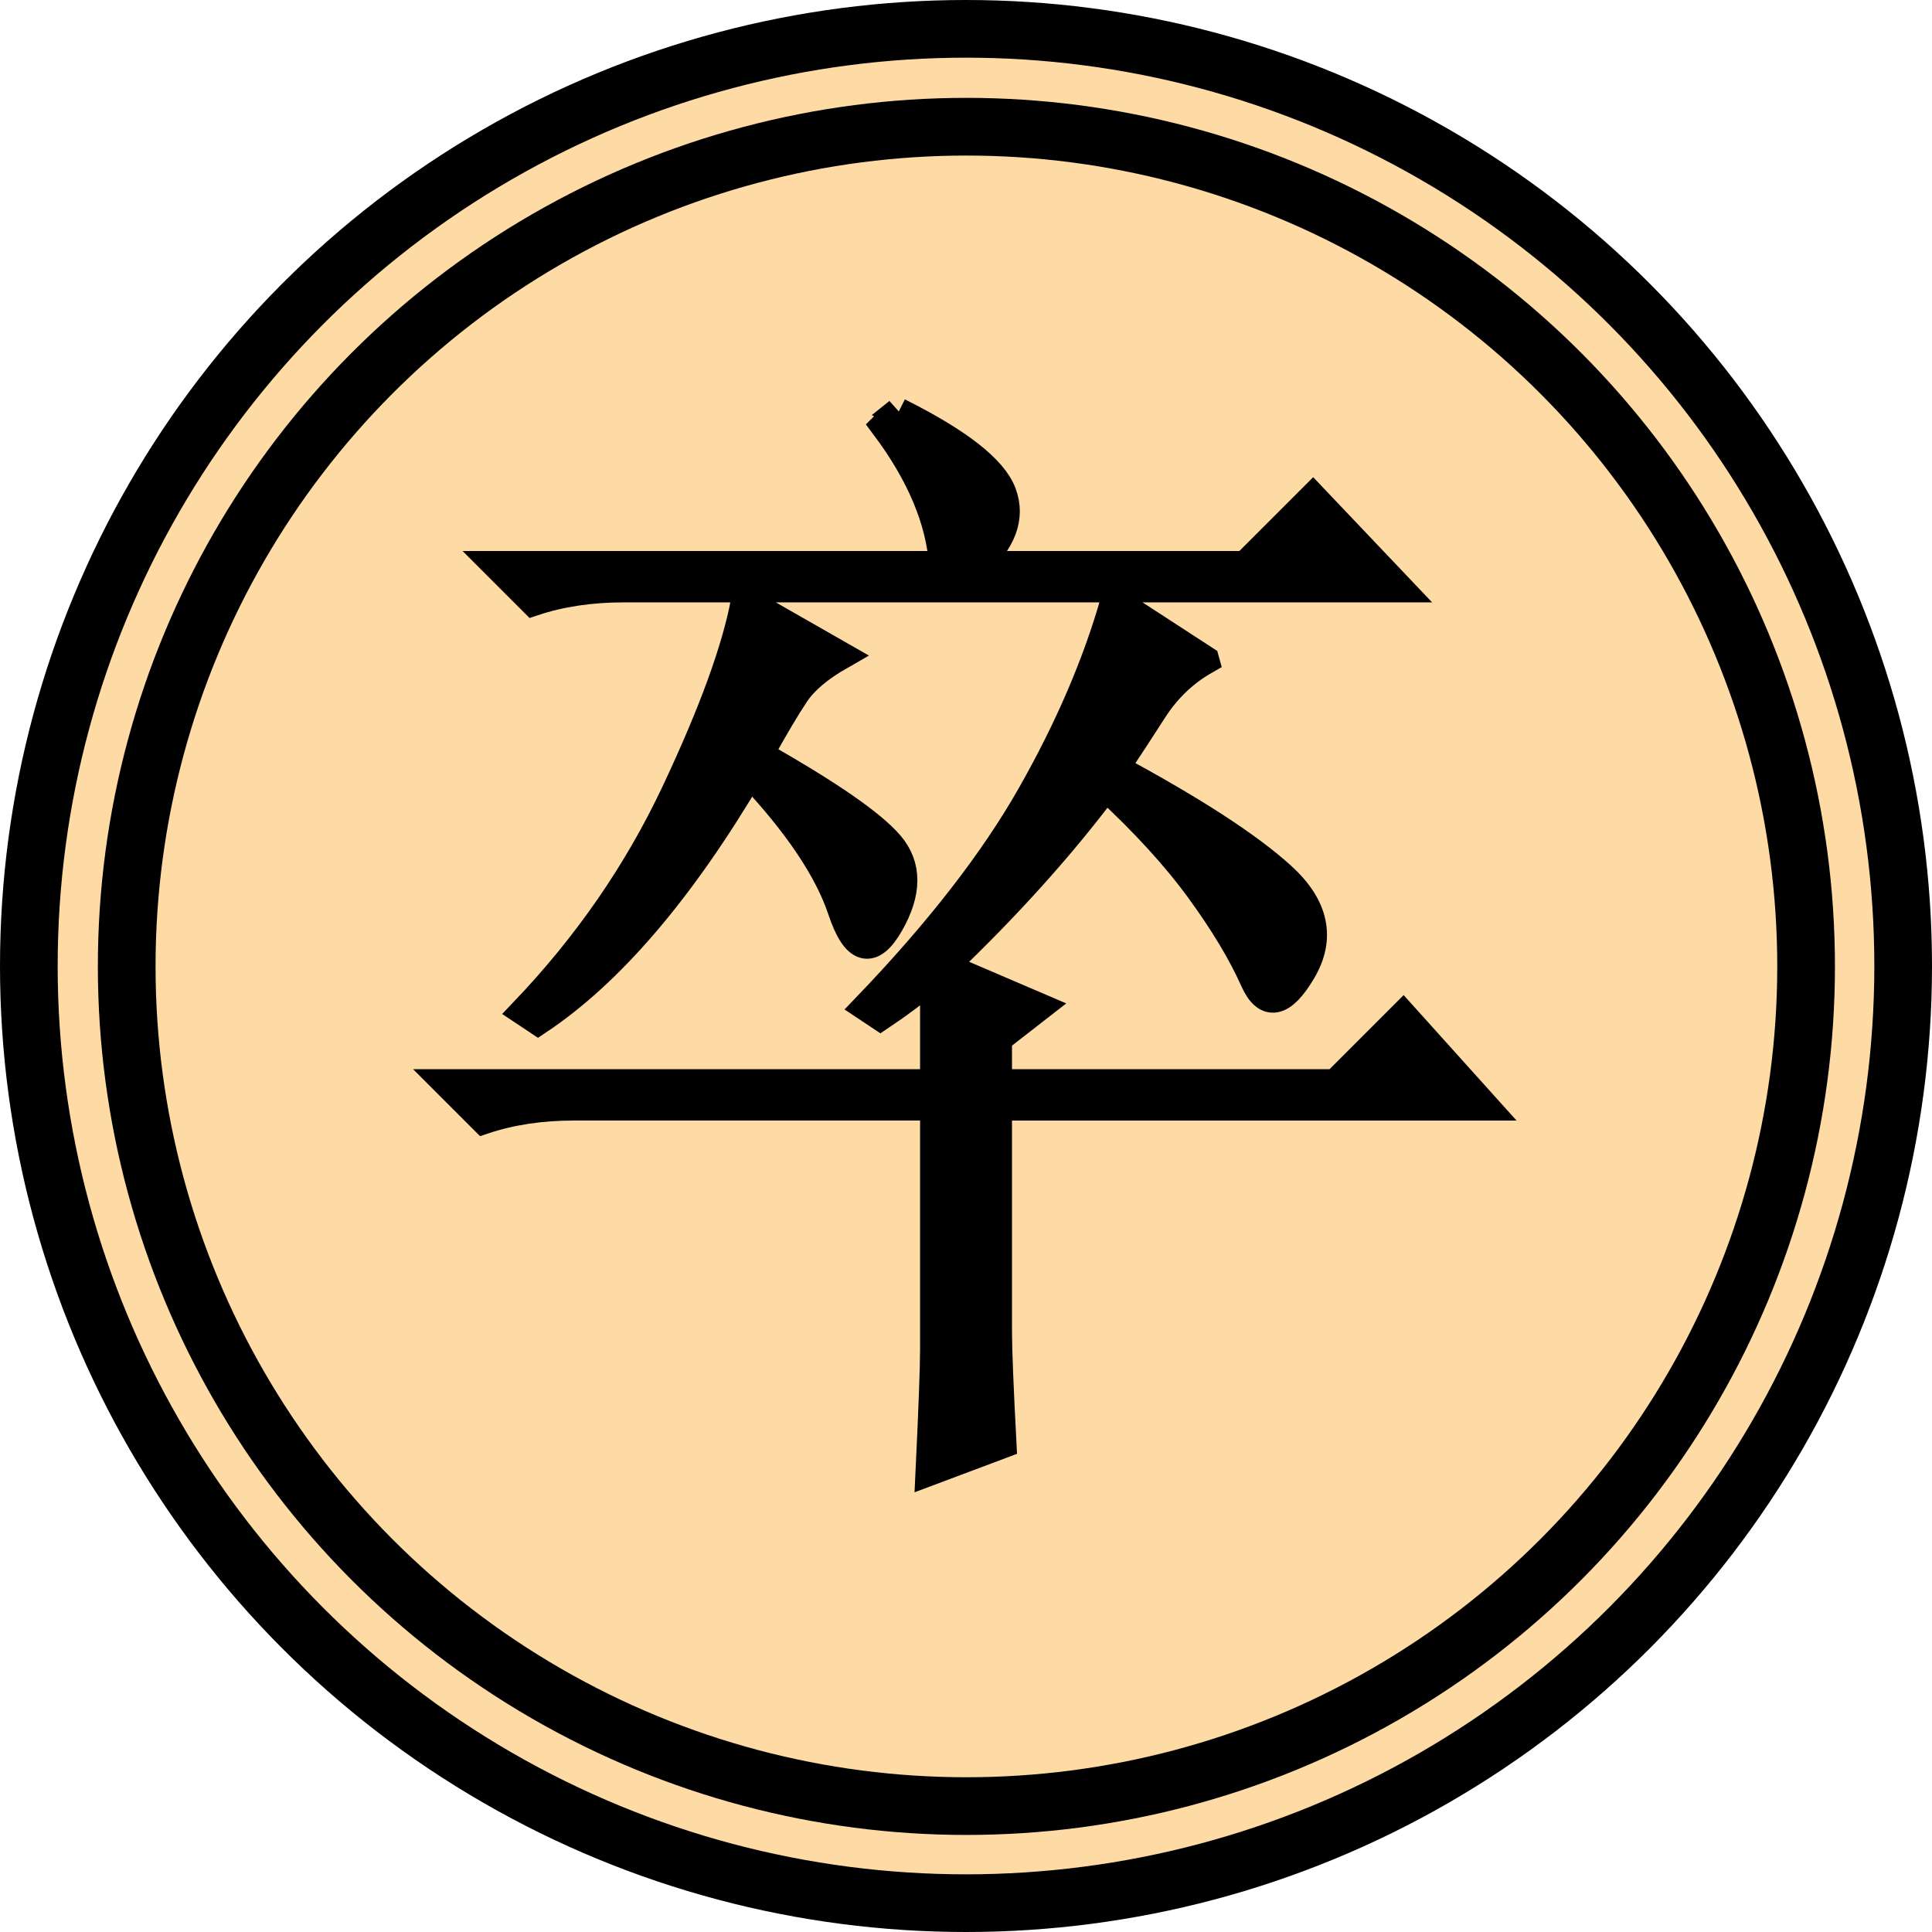 <?xml version="1.0" encoding="UTF-8" standalone="no"?>
<!-- Created with Inkscape (http://www.inkscape.org/) -->

<svg
   xmlns:dc="http://purl.org/dc/elements/1.1/"
   xmlns:cc="http://creativecommons.org/ns#"
   xmlns:rdf="http://www.w3.org/1999/02/22-rdf-syntax-ns#"
   xmlns:svg="http://www.w3.org/2000/svg"
   xmlns="http://www.w3.org/2000/svg"
   xmlns:sodipodi="http://sodipodi.sourceforge.net/DTD/sodipodi-0.dtd"
   xmlns:inkscape="http://www.inkscape.org/namespaces/inkscape"
   width="18.909mm"
   height="18.909mm"
   viewBox="0 0 67 67"
   id="svg3417"
   version="1.1"
   inkscape:version="0.91 r13725"
   sodipodi:docname="b_soldier_c.svg">
  <defs
     id="defs3419" />
  <sodipodi:namedview
     id="base"
     pagecolor="#ffffff"
     bordercolor="#666666"
     borderopacity="1.0"
     inkscape:pageopacity="0.0"
     inkscape:pageshadow="2"
     inkscape:zoom="0.35"
     inkscape:cx="71.35714"
     inkscape:cy="-57.928575"
     inkscape:document-units="px"
     inkscape:current-layer="layer1"
     showgrid="false"
     fit-margin-top="0"
     fit-margin-left="0"
     fit-margin-right="0"
     fit-margin-bottom="0"
     inkscape:window-width="958"
     inkscape:window-height="1078"
     inkscape:window-x="1366"
     inkscape:window-y="0"
     inkscape:window-maximized="0" />
  <g
     inkscape:label="Layer 1"
     inkscape:groupmode="layer"
     id="layer1"
     transform="translate(-303.643,-407.434)">
    <g
       id="g2873"
       transform="translate(205.893,397.184)">
      <circle
         r="32.5"
         cy="42.5"
         cx="42.5"
         transform="translate(88.75,1.25)"
         id="path12863"
         style="display:inline;overflow:visible;visibility:visible;fill:#fedaa4;fill-opacity:1;stroke:#000000;stroke-width:2;stroke-linecap:round;stroke-linejoin:bevel;stroke-miterlimit:4;stroke-dasharray:none;stroke-opacity:1;marker:none" />
      <circle
         r="32.5"
         cy="42.5"
         cx="42.5"
         style="display:inline;overflow:visible;visibility:visible;fill:none;stroke:#000000;stroke-width:2.233;stroke-linecap:round;stroke-linejoin:bevel;stroke-miterlimit:4;stroke-dasharray:none;stroke-opacity:1;marker:none"
         id="path12865"
         transform="matrix(0.896,0,0,0.896,93.184,5.684)" />
      <path
         inkscape:connector-curvature="0"
         id="text12859"
         d="m 123.594,31.109 c -0.313,1.667 -1.12,3.88 -2.422,6.641 -1.302,2.76 -3.047,5.286 -5.234,7.578 l 0.469,0.312 c 2.5,-1.667 4.948,-4.531 7.344,-8.594 1.667,1.771 2.734,3.359 3.203,4.766 0.469,1.406 1.016,1.563 1.641,0.469 0.625,-1.094 0.625,-2.005 0,-2.734 -0.625,-0.729 -2.135,-1.771 -4.531,-3.125 0.521,-0.937 0.937,-1.641 1.25,-2.109 0.312,-0.469 0.833,-0.911 1.562,-1.328 l -3.281,-1.875 z m 15.938,2.031 -3.125,-2.031 c -0.625,2.188 -1.589,4.427 -2.891,6.719 -1.302,2.292 -3.203,4.74 -5.703,7.344 l 0.469,0.312 c 0.625,-0.417 1.25,-0.885 1.875,-1.406 l 0,3.75 -16.875,0 1.25,1.25 c 0.938,-0.312 1.979,-0.469 3.125,-0.469 l 12.5,0 0,8.438 c -2e-5,0.625 -0.052,2.031 -0.156,4.219 l 2.5,-0.938 c -0.104,-1.979 -0.156,-3.281 -0.156,-3.906 l 0,-7.812 16.875,0 -2.812,-3.125 -2.344,2.344 -11.719,0 0,-1.562 1.406,-1.094 -3.281,-1.406 c 2.187,-2.083 4.062,-4.167 5.625,-6.25 1.354,1.25 2.448,2.448 3.281,3.594 0.833,1.146 1.458,2.188 1.875,3.125 0.417,0.938 0.964,0.833 1.641,-0.312 0.677,-1.146 0.443,-2.24 -0.703,-3.281 -1.146,-1.042 -3.073,-2.292 -5.781,-3.75 0.417,-0.625 0.859,-1.302 1.328,-2.031 0.469,-0.729 1.068,-1.302 1.797,-1.719 l 0,0 z m -10.625,-8.594 -0.469,0.469 c 1.25,1.667 1.927,3.281 2.031,4.844 l -15.469,0 1.25,1.25 c 0.937,-0.312 1.979,-0.469 3.125,-0.469 l 26.875,0 -2.969,-3.125 -2.344,2.344 -9.375,0 c 0.937,-0.833 1.25,-1.667 0.938,-2.5 -0.313,-0.833 -1.51,-1.771 -3.594,-2.812 l 0,0 z"
         style="font-style:italic;font-variant:normal;font-weight:normal;font-stretch:normal;font-size:40px;line-height:100%;font-family:'DejaVu Serif';text-align:end;text-anchor:end;fill:#000000;fill-opacity:1;stroke:#000000;stroke-width:1px;stroke-linecap:butt;stroke-linejoin:miter;stroke-opacity:1" />
    </g>
  </g>
</svg>
